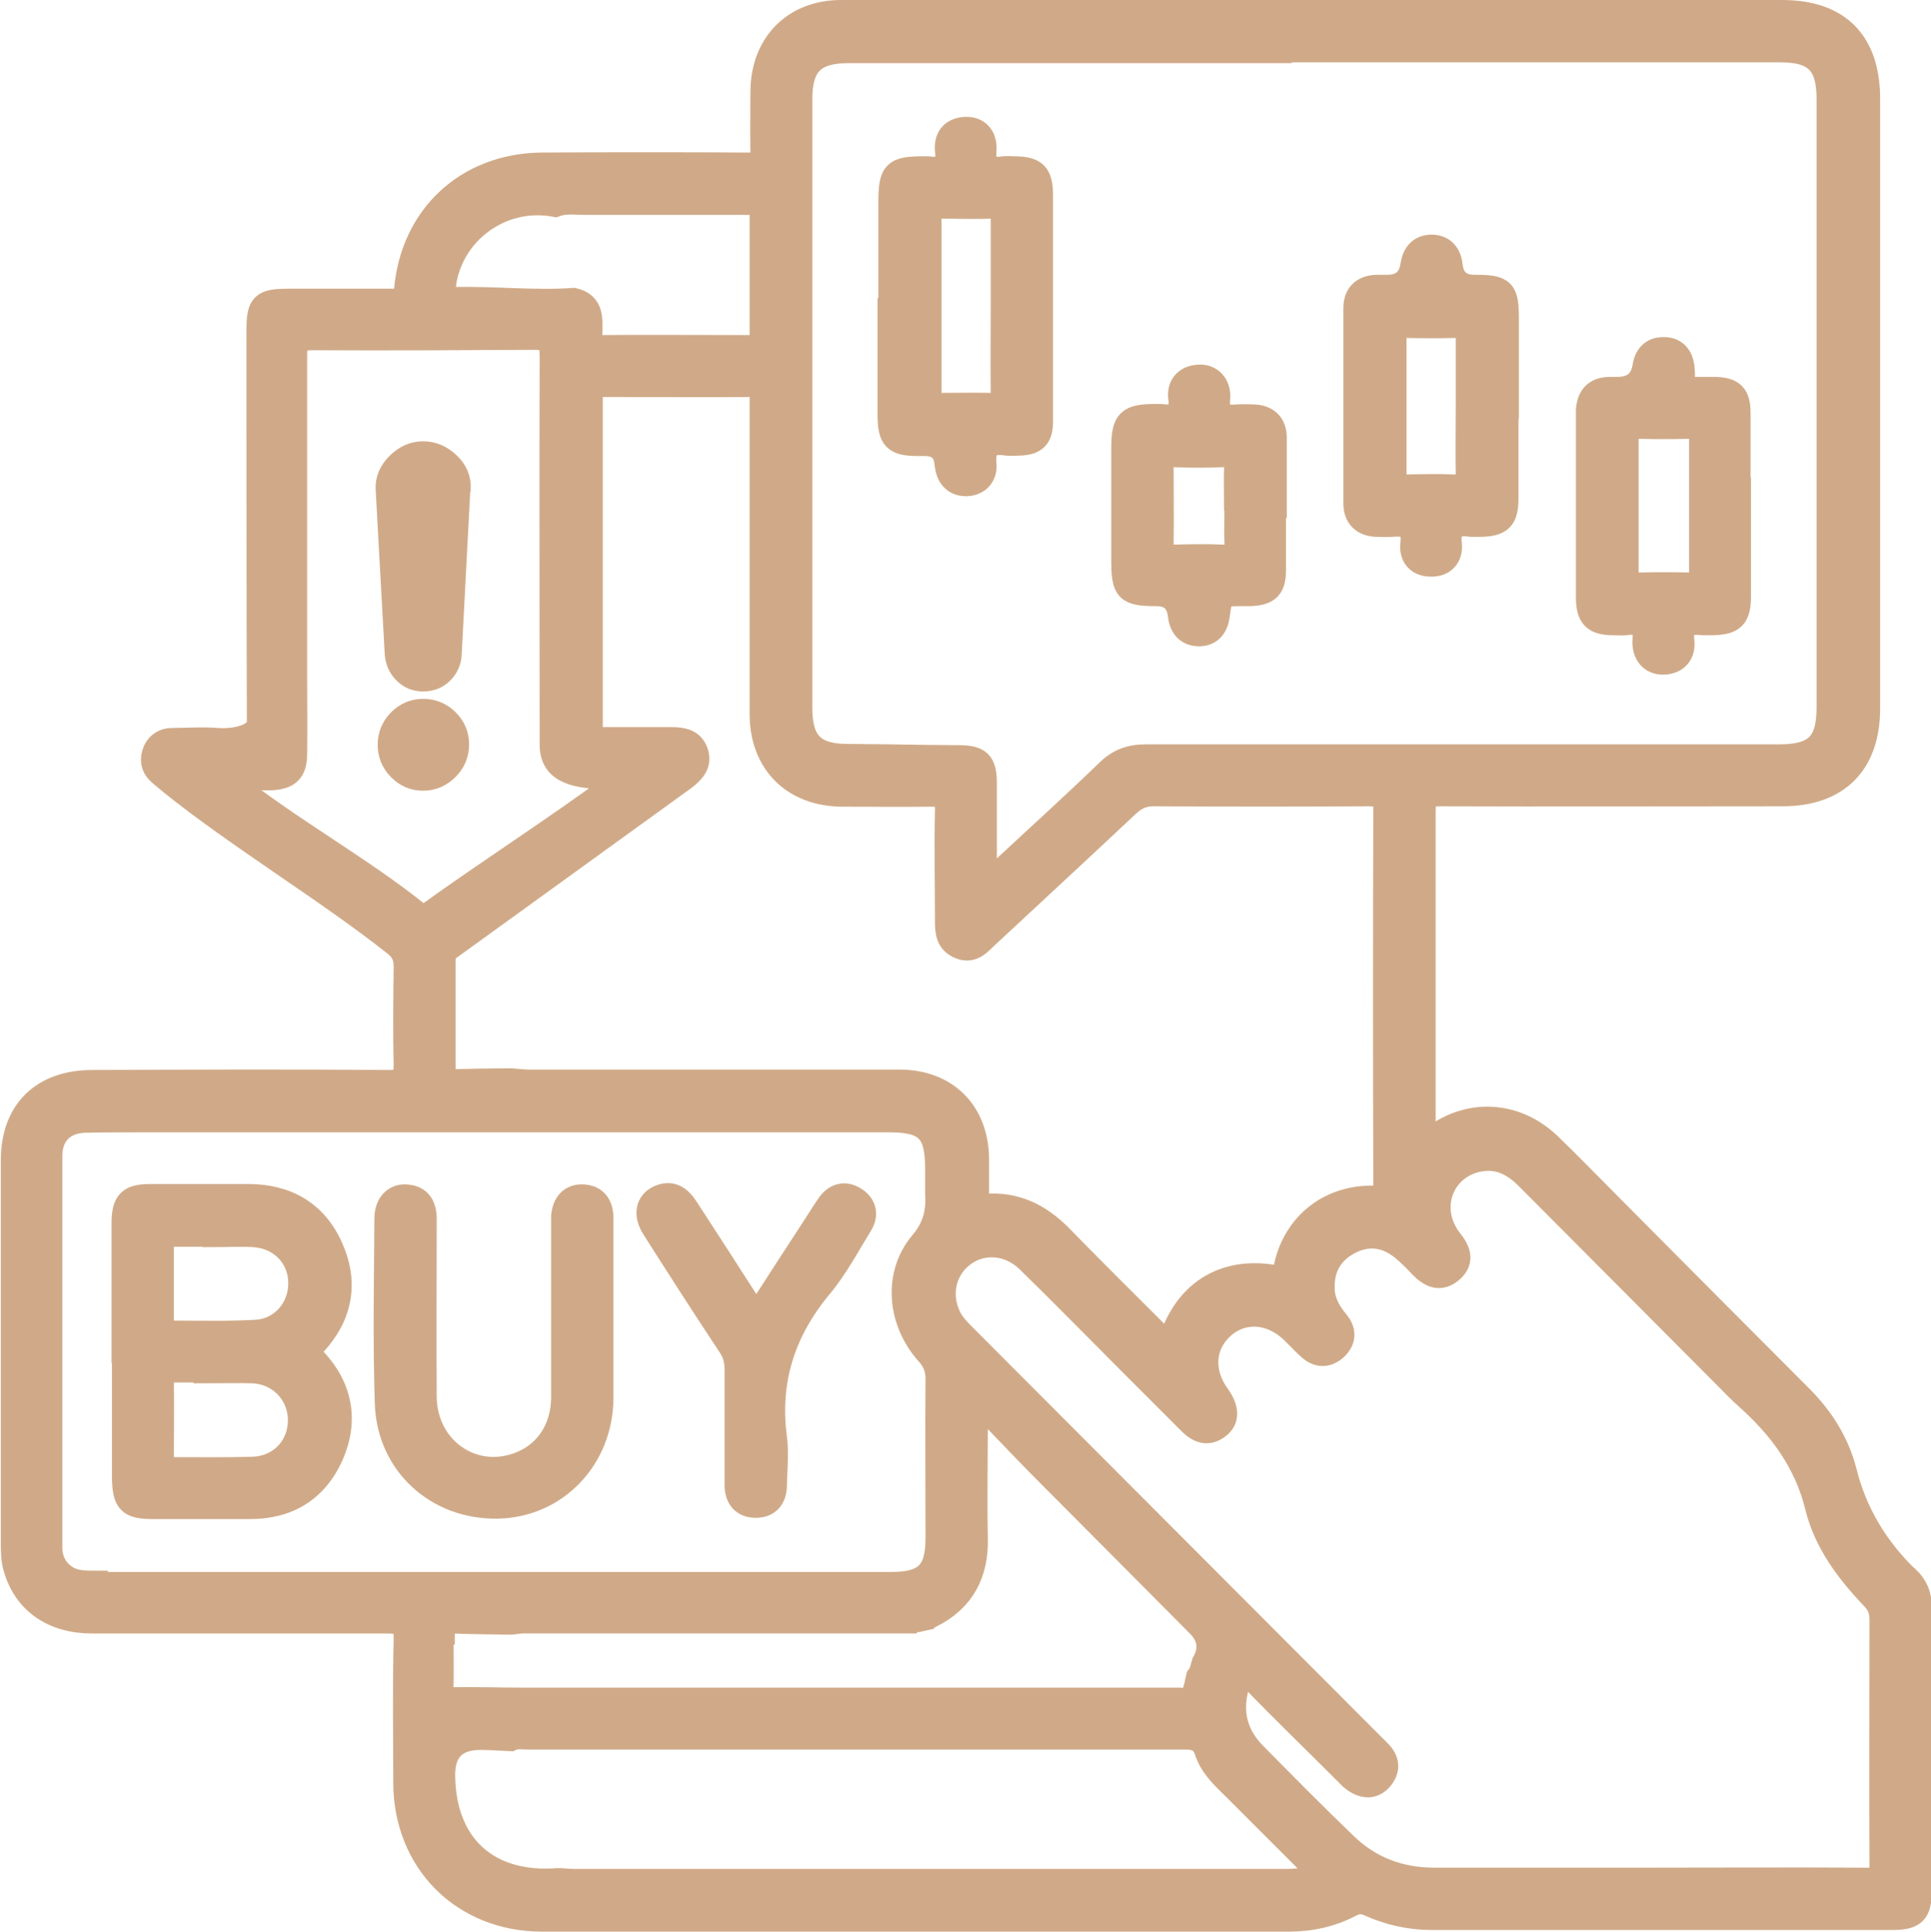 <?xml version="1.0" encoding="UTF-8"?>
<svg xmlns="http://www.w3.org/2000/svg" id="b" data-name="Layer 2" viewBox="0 0 47.09 47.1">
  <defs>
    <style>
      .d {
        fill: #d0aa88;
        stroke: #d0aa88;
        stroke-miterlimit: 10;
        stroke-width: .6px;
      }
    </style>
  </defs>
  <g id="c" data-name="Layer 1">
    <g>
      <path class="d" d="M46.49,38.47c-.74-.72-1.26-1.58-1.51-2.59-.18-.69-.54-1.27-1.04-1.78-1.56-1.56-3.11-3.12-4.66-4.68-.5-.5-.99-1.01-1.5-1.5-.78-.75-1.86-.84-2.72-.25-.09.06-.17.23-.3.15-.11-.07-.05-.23-.05-.35,0-2.57,0-5.14,0-7.7,0-.32.08-.41.4-.41,2.79.01,5.58,0,8.36,0,1.34,0,2.08-.75,2.08-2.09,0-4.95,0-9.91,0-14.86,0-1.38-.72-2.11-2.09-2.11-4.08,0-8.17,0-12.25,0s-6.56,0-10.7,0c-1.14,0-1.9.78-1.91,1.92,0,.49-.01.98,0,1.47.01.26-.08.33-.33.33-1.11-.01-3.96-.01-5.07,0-1.8.02-3.13,1.25-3.29,3.04-.02.23-.1.29-.31.28-.86,0-1.71,0-2.57,0-.63,0-.72.09-.72.72,0,3.18,0,6.36.01,9.54,0,.39-.67.48-1.02.45-.36-.03-.73,0-1.1,0-.21,0-.38.12-.44.33-.06.2,0,.36.16.49.08.07.17.14.25.21,1.64,1.32,3.83,2.64,5.47,3.94.2.16.26.32.26.56-.01.79-.02,1.59,0,2.38,0,.33-.07.43-.42.43-2.41-.02-4.82-.01-7.23,0-1.21,0-1.93.71-1.93,1.9,0,3.11,0,6.21,0,9.32,0,.22,0,.44.07.65.24.8.91,1.27,1.85,1.27,2.4,0,4.79,0,7.19,0,.35,0,.48.06.47.45-.03,1.16-.01,2.32-.01,3.48,0,1.93,1.41,3.34,3.33,3.34,6.07,0,12.13,0,18.2,0,.54,0,1.05-.11,1.52-.36.17-.09.31-.08.48,0,.47.21.98.32,1.49.32,3.74,0,7.48,0,11.23,0,.54,0,.67-.13.67-.67,0-2.3,0-4.6,0-6.9,0-.29-.09-.51-.3-.71ZM19.51,2.41c0-.84.33-1.17,1.18-1.17,4.08,0,6.43,0,10.51,0v-.02h12.21c.87,0,1.19.32,1.19,1.2,0,4.94,0,9.88,0,14.82,0,.9-.31,1.21-1.22,1.21-5.15,0-10.29,0-15.44,0-.39,0-.67.11-.94.38-.88.85-1.79,1.67-2.68,2.5-.07.06-.13.18-.23.15-.13-.05-.07-.19-.08-.29,0-.7,0-1.39,0-2.09,0-.5-.13-.63-.63-.63-1.48-.01-1.22-.02-2.7-.03-.85,0-1.17-.33-1.17-1.18,0-4.94,0-9.88,0-14.82ZM18.58,9.74c0,1.82,0,3.64,0,5.47,0,.73,0,1.47,0,2.2,0,1.18.77,1.95,1.95,1.96,1.31,0,.88.01,2.19,0,.31,0,.39.09.38.39-.02.9,0,1.81,0,2.71,0,.25.02.49.3.61.27.12.44-.04.61-.21,1.16-1.08,2.33-2.16,3.49-3.25.2-.19.41-.27.68-.26,1.74.01,3.47.01,5.21,0,.33,0,.4.09.4.41-.01,3.02-.01,6.04,0,9.06,0,.27-.05.38-.35.38-1.06,0-1.89.69-2.09,1.74-.04.22-.11.23-.3.19-1.15-.19-2.05.33-2.45,1.42-.11.29-.19.16-.31.04-.81-.81-1.63-1.62-2.43-2.44-.51-.52-1.1-.81-1.83-.75-.17.01-.21-.05-.21-.2,0-.32,0-.64,0-.95-.01-1.14-.75-1.88-1.89-1.88-3.01,0-6.02,0-9.02,0-.15,0-.29-.02-.44-.03-.48,0-.95.01-1.43.02-.17,0-.24-.06-.23-.24,0-.9,0-1.81,0-2.71,0-.13.04-.23.15-.31l5.74-4.15c.2-.16.37-.34.27-.62-.1-.28-.35-.31-.6-.31-.38,0-1.34,0-1.72,0-.19,0-.25-.07-.25-.26,0-2.71,0-5.43,0-8.14,0-.17.05-.25.23-.25.67,0,3.08.01,3.75,0,.29,0,.22.19.23.35ZM10.81,7.02c.14-1.34,1.4-2.28,2.73-2.03.24-.09.48-.05.73-.05.76,0,3.25,0,4.01,0,.18,0,.3.02.3.25,0,1.01,0,2.03,0,3.04,0,.17-.05.24-.23.24-.66,0-3.05-.01-3.71,0-.27,0-.25-.15-.25-.33,0-.34.06-.71-.4-.82-.98.07-1.97-.05-2.95-.02-.21,0-.23-.1-.22-.28ZM5.7,19.13s-.08-.06-.06-.13c.13-.07.83-.02.97-.03.42-.02.58-.17.58-.59.01-.6,0-1.2,0-1.8,0-2.64,0-5.28,0-7.92,0-.35.11-.42.43-.42,1.81.01,3.62,0,5.42-.01.35,0,.42.11.42.44-.01,3.16,0,6.33,0,9.49,0,.69.64.76,1.32.79.08,0,.19-.04.23.06.05.12-.08.16-.15.22-1.14.85-3.09,2.12-4.35,3.03-.13.09-.21.12-.35.01-1.3-1.05-3.16-2.1-4.46-3.14ZM2.33,38.6c-.26,0-.52,0-.74-.15-.25-.17-.37-.42-.37-.72,0-3.18,0-6.36,0-9.54,0-.54.33-.86.87-.87.49-.01.98-.01,1.47-.01,6.04,0,12.08,0,18.12,0,.92,0,1.18.26,1.18,1.18,0,.2,0,.39,0,.59.03.46-.05.84-.38,1.23-.65.77-.55,1.91.15,2.69.17.19.24.37.24.62-.01,1.3,0,2.59,0,3.89,0,.83-.29,1.12-1.13,1.12-3.23,0-6.46,0-9.69,0h0c-3.24,0-6.48,0-9.72,0ZM10.79,39.8c0-.18.03-.27.24-.27.47.02.95.02,1.42.03.11-.01.22-.03.32-.03,3.15,0,6.3,0,9.45,0,.06-.06.13-.06.2-.04.05-.01.11-.03.16-.04.03-.05.07-.07.13-.06.77-.39,1.1-1.03,1.08-1.88-.02-.96,0-1.93,0-2.89,0-.12-.03-.24.08-.43.5.51.97,1.01,1.45,1.5,1.3,1.31,2.6,2.61,3.9,3.92q.43.43.14.94c-.04.12-.05.25-.14.35-.02.08-.03.16-.05.23.03.09.03.17-.05.24h0c-.09.14-.22.08-.34.08-5.35,0-10.7,0-16.06,0-.56,0-1.12-.02-1.69-.01-.21,0-.28-.07-.27-.28.01-.45,0-.9,0-1.36ZM32.13,45.72c-.04.11-.19.09-.29.11-.15.03-.31.04-.47.04-5.8,0-11.59,0-17.39,0-.12,0-.24-.02-.36-.02-1.73.14-2.81-.85-2.82-2.57q0-.91.92-.91c.24,0,.49.02.73.03.14-.07.29-.04.43-.04,5.33,0,10.66,0,16,0,.28,0,.45.05.55.34.11.34.37.6.63.85.64.64,1.28,1.28,1.92,1.92.07.07.21.14.17.26ZM45.48,45.84c-1.78-.01-3.57,0-5.36,0h0c-1.71,0-3.42,0-5.14,0-.85,0-1.59-.28-2.19-.87-.75-.72-1.48-1.46-2.21-2.2-.48-.49-.6-1.07-.4-1.72.08-.24.15-.33.38-.1.71.74,1.45,1.45,2.18,2.18.07.07.14.14.21.21.26.23.52.25.71.04.21-.24.17-.47-.05-.68-.12-.12-.24-.24-.36-.36-3.23-3.24-6.46-6.47-9.69-9.71-.18-.18-.37-.36-.46-.61-.22-.55-.04-1.14.43-1.46.47-.32,1.1-.26,1.55.18.84.82,1.66,1.66,2.49,2.49.48.48.95.95,1.43,1.43.21.22.44.33.71.12.22-.17.21-.43-.01-.74-.42-.57-.38-1.24.1-1.68.48-.44,1.17-.41,1.69.07.15.14.29.3.45.44.2.18.42.19.63,0,.2-.19.21-.41.04-.62-.19-.23-.34-.47-.36-.78-.03-.53.18-.93.65-1.18.46-.24.9-.18,1.3.14.16.13.31.28.45.43.22.23.46.36.74.12.28-.24.17-.49-.03-.74-.61-.79-.19-1.85.78-1.98.45-.06.8.14,1.11.45,1.64,1.65,3.28,3.29,4.92,4.94.14.14.27.28.42.41.83.74,1.46,1.58,1.73,2.69.21.85.74,1.56,1.35,2.2.16.16.22.32.22.55,0,1.99-.01,3.99,0,5.98,0,.3-.08.4-.39.39Z"></path>
      <path class="d" d="M21.72,7.45c0-.83,0-1.66,0-2.49,0-.76.08-.85.83-.85.02,0,.05,0,.07,0,.34.05.53-.04.48-.44-.03-.29.11-.5.43-.52.29-.02.5.17.47.52-.03.4.14.49.48.44.07-.01.15,0,.22,0,.54,0,.68.13.68.67,0,1.47,0,2.93,0,4.4,0,.37,0,.73,0,1.1,0,.39-.15.52-.54.53-.1,0-.2.01-.29,0-.39-.06-.59.05-.55.5.03.27-.14.48-.43.49-.31,0-.45-.2-.48-.49q-.04-.49-.54-.49s-.1,0-.15,0c-.58,0-.7-.12-.7-.72,0-.88,0-1.76,0-2.64ZM24.46,7.46c0-.71,0-1.42,0-2.13,0-.22-.06-.31-.29-.3-.42.02-.83,0-1.25,0-.19,0-.26.07-.26.26,0,1.44,0,2.89,0,4.33,0,.19.07.26.26.26.42,0,.83-.01,1.25,0,.23,0,.3-.07.29-.3-.01-.71,0-1.42,0-2.13Z"></path>
      <path class="d" d="M36.73,9.91c0,.75,0,1.49,0,2.24,0,.5-.14.63-.63.64-.07,0-.15,0-.22,0-.37-.05-.58.03-.53.48.03.29-.14.5-.46.49-.32,0-.48-.22-.44-.51.05-.43-.17-.49-.51-.46-.12.01-.24,0-.37,0-.32-.01-.51-.19-.51-.51,0-1.59,0-3.18,0-4.77,0-.32.18-.5.51-.51.09,0,.17,0,.26,0q.54,0,.62-.53c.04-.26.17-.44.45-.45.29,0,.44.18.47.46q.06.52.59.52c.7,0,.78.08.78.78,0,.71,0,1.42,0,2.13ZM35.8,9.91c0-.56,0-1.12,0-1.69,0-.2-.05-.29-.27-.28-.41.01-.83.01-1.25,0-.2,0-.29.05-.28.27,0,1.12,0,2.25,0,3.37,0,.23.1.29.31.29.39-.01.78-.02,1.17,0,.24.01.32-.07.32-.31-.01-.55,0-1.1,0-1.65Z"></path>
      <path class="d" d="M42.4,12.37c0,.72,0,1.44,0,2.16,0,.52-.14.65-.65.66-.07,0-.15,0-.22,0-.34-.04-.56.02-.51.45.03.29-.13.5-.45.51-.28.01-.48-.19-.46-.54.03-.38-.13-.47-.46-.42-.1.01-.2,0-.29,0-.48,0-.63-.15-.63-.64,0-1.34,0-2.69,0-4.03,0-.17,0-.34,0-.51.02-.33.18-.52.53-.52.06,0,.12,0,.18,0q.58,0,.67-.55c.04-.26.19-.43.47-.42.26,0,.4.16.44.41.01.1.02.2.01.29-.02.21.09.28.28.27.17,0,.34,0,.51,0,.43.01.57.15.57.58,0,.77,0,1.54,0,2.31ZM41.49,12.33c0-.55,0-1.1,0-1.65,0-.2-.06-.29-.27-.28-.43.01-.86.01-1.28,0-.21,0-.28.07-.28.28,0,1.1,0,2.2,0,3.3,0,.2.07.29.28.28.43-.01.86-.01,1.28,0,.21,0,.28-.08.27-.28,0-.55,0-1.1,0-1.65Z"></path>
      <path class="d" d="M31.06,12.33c0,.52,0,1.05,0,1.57,0,.43-.14.56-.57.58-.06,0-.12,0-.18,0-.54,0-.55,0-.62.53-.04.27-.17.44-.44.45-.29,0-.44-.18-.47-.46q-.06-.52-.58-.52c-.71,0-.8-.09-.8-.8,0-.92,0-1.83,0-2.75,0-.67.12-.78.8-.78.04,0,.07,0,.11,0,.34.05.53-.03.48-.44-.04-.29.12-.5.44-.52.28-.02.5.19.47.53-.04.42.16.47.49.44.12-.01.24,0,.37,0,.33.01.52.18.52.52,0,.55,0,1.1,0,1.65h0ZM30.15,12.32c0-.3-.01-.61,0-.91.01-.23-.05-.33-.3-.32-.41.02-.83.02-1.24,0-.23,0-.29.09-.29.3,0,.63.01,1.27,0,1.9,0,.23.08.3.3.29.4-.01.8-.02,1.21,0,.27.01.34-.1.33-.34-.01-.3,0-.61,0-.91Z"></path>
      <path class="d" d="M3.02,32.94c0-1.04,0-2.08,0-3.11,0-.52.14-.66.65-.66.79,0,1.59,0,2.38,0,.93,0,1.64.4,2.02,1.26.38.85.23,1.65-.41,2.34-.13.14-.16.22,0,.38.64.68.79,1.48.42,2.33-.38.85-1.07,1.27-2.01,1.26-.78,0-1.56,0-2.34,0-.58,0-.69-.12-.7-.72,0-1.03,0-2.05,0-3.08ZM5.21,33.41s0,0,0,0c-.33,0-.66,0-.99,0-.2,0-.28.05-.28.27.01.62,0,1.24,0,1.87,0,.2.06.28.27.28.66,0,1.32.01,1.97-.01.68-.03,1.16-.56,1.14-1.23-.02-.64-.52-1.14-1.17-1.16-.32-.01-.63,0-.95,0ZM5.24,30.1s0,0,0,0c-.34,0-.68,0-1.03,0-.18,0-.27.04-.27.24,0,.65,0,1.3,0,1.94,0,.16.06.22.22.22.7,0,1.39.02,2.09-.02.64-.04,1.09-.58,1.08-1.21-.01-.64-.49-1.12-1.14-1.16-.32-.02-.64,0-.95,0Z"></path>
      <path class="d" d="M14.66,32.02c0,.7,0,1.39,0,2.09-.02,1.46-1.11,2.59-2.52,2.62-1.47.03-2.65-1.03-2.7-2.51-.05-1.5-.02-3.01-.01-4.51,0-.34.2-.55.47-.53.34.02.45.24.45.55,0,1.44-.01,2.89,0,4.33.01,1.27,1.18,2.09,2.33,1.64.65-.25,1.05-.85,1.06-1.61,0-1.38,0-2.76,0-4.15,0-.1,0-.2,0-.29.03-.29.18-.49.49-.47.29.02.42.21.43.5,0,.78,0,1.57,0,2.35Z"></path>
      <path class="d" d="M18.46,32.08c.49-.76.95-1.47,1.42-2.19.11-.17.22-.35.34-.52.16-.22.38-.28.61-.14.25.15.3.39.15.63-.32.52-.61,1.07-1,1.53-.88,1.07-1.27,2.27-1.09,3.65.05.38.01.78,0,1.17,0,.29-.14.5-.46.5-.32,0-.46-.21-.46-.5,0-.94,0-1.88,0-2.82,0-.22-.05-.4-.17-.58-.63-.95-1.24-1.9-1.85-2.86-.21-.32-.16-.62.12-.75.31-.14.51.02.67.27.52.8,1.04,1.6,1.55,2.4.03.05.07.1.15.2Z"></path>
      <path class="d" d="M11.17,11.93l-.21,3.99c0,.18-.07.34-.19.46-.12.12-.27.18-.45.18s-.32-.06-.44-.18c-.12-.12-.19-.27-.2-.47l-.22-3.99c-.01-.21.07-.41.25-.59.18-.18.38-.27.61-.27s.43.09.61.26.26.37.25.59ZM10.32,17.34c.22,0,.42.08.58.24.16.16.24.35.24.57s-.08.42-.24.58c-.16.16-.35.25-.58.25s-.41-.08-.57-.24c-.16-.16-.24-.36-.24-.58s.08-.42.24-.58c.16-.16.35-.24.57-.24Z"></path>
    </g>
  </g>
</svg>

